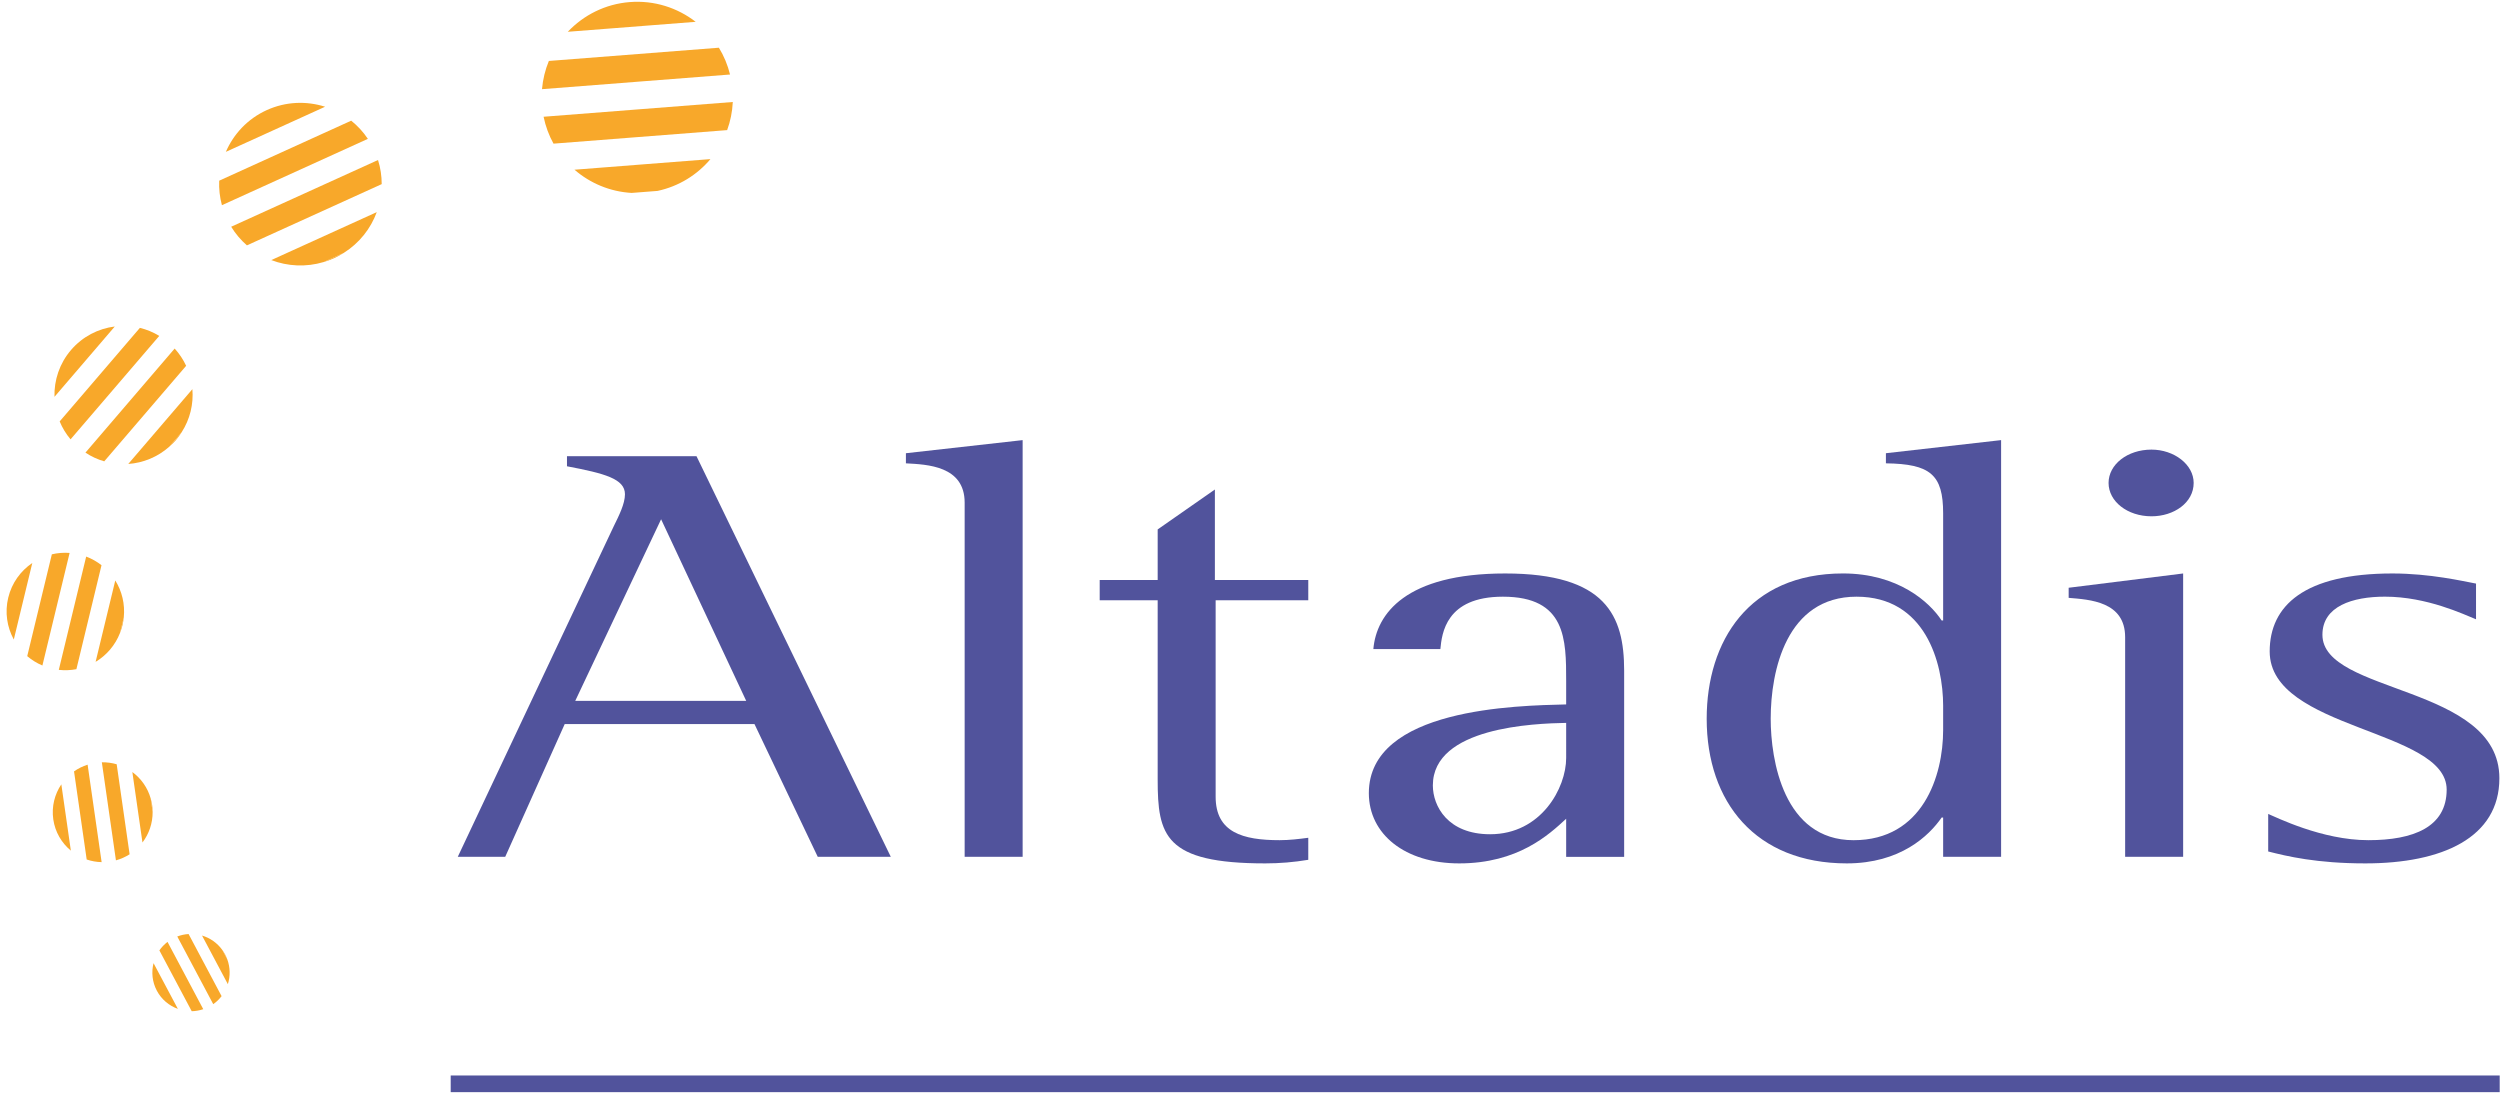 <?xml version="1.0" encoding="utf-8"?>
<!-- Generator: Adobe Illustrator 13.0.1, SVG Export Plug-In  -->
<!DOCTYPE svg PUBLIC "-//W3C//DTD SVG 1.1//EN" "http://www.w3.org/Graphics/SVG/1.1/DTD/svg11.dtd">
<svg version="1.1"
	 xmlns="http://www.w3.org/2000/svg" xmlns:xlink="http://www.w3.org/1999/xlink" xmlns:a="http://ns.adobe.com/AdobeSVGViewerExtensions/3.0/"
	 x="0px" y="0px" width="129px" height="57px" viewBox="-0.34 -0.092 129 57" enable-background="new -0.34 -0.092 129 57"
	 xml:space="preserve">
<defs>
</defs>
<line fill="none" stroke="#51539C" stroke-width="0.86" x1="22.916" y1="55.833" x2="128.644" y2="55.833"/>
<path fill="#F8A82A" d="M32.253,9.863l1.337-0.104c1.093-0.235,2.042-0.825,2.728-1.641l-7.014,0.547
	C30.109,9.363,31.137,9.799,32.253,9.863"/>
<path fill="#F8A82A" d="M28.221,7.32l8.96-0.698c0.167-0.458,0.267-0.945,0.291-1.451l-9.763,0.761
	C27.811,6.427,27.985,6.894,28.221,7.32"/>
<path fill="#F8A82A" d="M28.958,1.548l6.599-0.514c-0.935-0.722-2.128-1.118-3.399-1.019C30.888,0.114,29.771,0.69,28.958,1.548"/>
<path fill="#F8A82A" d="M27.627,4.509l9.703-0.756c-0.122-0.496-0.317-0.961-0.575-1.383l-8.774,0.683
	C27.792,3.51,27.672,4,27.627,4.509"/>
<path fill="#F8A82A" d="M16.361,13.43l1.038-0.473c0.804-0.506,1.391-1.253,1.702-2.103l-5.444,2.474
	C14.502,13.652,15.451,13.702,16.361,13.43"/>
<line fill="#F8A82A" x1="13.657" y1="13.328" x2="19.101" y2="10.854"/>
<line fill="#F8A82A" x1="19.355" y1="9.409" x2="12.401" y2="12.569"/>
<path fill="#F8A82A" d="M16.897,13.232c0.177-0.08,0.341-0.174,0.501-0.275l-1.038,0.473C16.542,13.375,16.721,13.313,16.897,13.232
	"/>
<path fill="#F8A82A" d="M12.401,12.569l6.955-3.16c0-0.415-0.061-0.833-0.19-1.244l-7.577,3.443
	C11.813,11.976,12.089,12.296,12.401,12.569"/>
<line fill="#F8A82A" x1="16.436" y1="5.416" x2="11.314" y2="7.744"/>
<line fill="#F8A82A" x1="10.971" y1="9.23" x2="17.781" y2="6.135"/>
<line fill="#F8A82A" x1="18.642" y1="7.073" x2="11.111" y2="10.496"/>
<line fill="#F8A82A" x1="11.589" y1="11.608" x2="19.166" y2="8.165"/>
<path fill="#F8A82A" d="M11.314,7.744l5.121-2.328c-0.957-0.305-2.024-0.274-3.011,0.174C12.438,6.038,11.714,6.822,11.314,7.744"/>
<path fill="#F8A82A" d="M11.111,10.496l7.531-3.423c-0.241-0.361-0.532-0.676-0.861-0.938l-6.81,3.096
	C10.952,9.65,10.998,10.076,11.111,10.496"/>
<path fill="#F8A82A" d="M8.398,22.955l0.63-0.735c0.439-0.679,0.623-1.464,0.559-2.231l-3.309,3.86
	C7.047,23.794,7.794,23.492,8.398,22.955"/>
<line fill="#F8A82A" x1="6.279" y1="23.849" x2="9.588" y2="19.988"/>
<line fill="#F8A82A" x1="9.265" y1="18.784" x2="5.039" y2="23.713"/>
<path fill="#F8A82A" d="M8.742,22.612c0.107-0.125,0.201-0.257,0.287-0.393l-0.63,0.735C8.519,22.85,8.635,22.737,8.742,22.612"/>
<path fill="#F8A82A" d="M5.039,23.713l4.226-4.929c-0.149-0.32-0.346-0.62-0.592-0.891l-4.604,5.371
	C4.373,23.466,4.7,23.616,5.039,23.713"/>
<line fill="#F8A82A" x1="5.583" y1="16.755" x2="2.471" y2="20.385"/>
<line fill="#F8A82A" x1="2.739" y1="21.653" x2="6.877" y2="16.826"/>
<line fill="#F8A82A" x1="7.877" y1="17.24" x2="3.301" y2="22.578"/>
<line fill="#F8A82A" x1="4.069" y1="23.265" x2="8.673" y2="17.894"/>
<path fill="#F8A82A" d="M2.471,20.385l3.112-3.63c-0.847,0.107-1.659,0.514-2.258,1.213C2.725,18.667,2.448,19.531,2.471,20.385"/>
<path fill="#F8A82A" d="M3.301,22.578l4.577-5.338c-0.317-0.192-0.653-0.33-1-0.414l-4.139,4.827
	C2.875,21.983,3.063,22.295,3.301,22.578"/>
<path fill="#F8A82A" d="M5.854,32.566l0.193-0.801c0.07-0.684-0.094-1.35-0.439-1.905L4.593,34.06
	C5.154,33.724,5.604,33.205,5.854,32.566"/>
<line fill="#F8A82A" x1="4.593" y1="34.06" x2="5.608" y2="29.86"/>
<line fill="#F8A82A" x1="4.897" y1="29.072" x2="3.602" y2="34.438"/>
<path fill="#F8A82A" d="M5.98,32.172c0.033-0.136,0.052-0.271,0.066-0.406l-0.193,0.801C5.903,32.438,5.948,32.31,5.98,32.172"/>
<path fill="#F8A82A" d="M3.602,34.438l1.296-5.365c-0.235-0.184-0.501-0.336-0.791-0.446l-1.413,5.846
	C3.002,34.507,3.308,34.493,3.602,34.438"/>
<line fill="#F8A82A" x1="1.327" y1="28.957" x2="0.372" y2="32.908"/>
<line fill="#F8A82A" x1="1.064" y1="33.766" x2="2.334" y2="28.512"/>
<line fill="#F8A82A" x1="3.251" y1="28.439" x2="1.848" y2="34.248"/>
<line fill="#F8A82A" x1="2.694" y1="34.472" x2="4.106" y2="28.626"/>
<path fill="#F8A82A" d="M0.372,32.908l0.955-3.951c-0.6,0.409-1.058,1.029-1.242,1.791C-0.099,31.509,0.025,32.271,0.372,32.908"/>
<path fill="#F8A82A" d="M1.848,34.248l1.404-5.809c-0.314-0.023-0.622,0.002-0.917,0.072l-1.27,5.254
	C1.296,33.962,1.559,34.126,1.848,34.248"/>
<path fill="#F8A82A" d="M7.536,41.803l-0.1-0.693c-0.16-0.562-0.499-1.035-0.947-1.365l0.522,3.635
	C7.348,42.938,7.54,42.386,7.536,41.803"/>
<line fill="#F8A82A" x1="7.011" y1="43.379" x2="6.489" y2="39.744"/>
<line fill="#F8A82A" x1="5.681" y1="39.345" x2="6.348" y2="43.989"/>
<path fill="#F8A82A" d="M7.512,41.452c-0.017-0.118-0.044-0.23-0.076-0.343l0.1,0.693C7.535,41.688,7.529,41.57,7.512,41.452"/>
<path fill="#F8A82A" d="M6.348,43.989l-0.667-4.645c-0.245-0.07-0.502-0.106-0.766-0.102l0.727,5.06
	C5.896,44.233,6.133,44.126,6.348,43.989"/>
<line fill="#F8A82A" x1="2.825" y1="40.38" x2="3.316" y2="43.801"/>
<line fill="#F8A82A" x1="4.133" y1="44.257" x2="3.479" y2="39.71"/>
<line fill="#F8A82A" x1="4.181" y1="39.364" x2="4.904" y2="44.394"/>
<line fill="#F8A82A" x1="5.642" y1="44.303" x2="4.915" y2="39.243"/>
<path fill="#F8A82A" d="M3.316,43.801L2.825,40.38c-0.345,0.512-0.51,1.146-0.416,1.806C2.503,42.844,2.842,43.407,3.316,43.801"/>
<path fill="#F8A82A" d="M4.904,44.394l-0.723-5.029c-0.254,0.081-0.49,0.199-0.701,0.346l0.653,4.547
	C4.376,44.341,4.637,44.389,4.904,44.394"/>
<path fill="#F8A82A" d="M11.386,49.405l-0.255-0.479c-0.264-0.366-0.634-0.621-1.047-0.744l1.333,2.509
	C11.547,50.281,11.542,49.829,11.386,49.405"/>
<line fill="#F8A82A" x1="11.417" y1="50.691" x2="10.083" y2="48.183"/>
<line fill="#F8A82A" x1="9.391" y1="48.104" x2="11.094" y2="51.31"/>
<path fill="#F8A82A" d="M11.277,49.157c-0.044-0.081-0.093-0.157-0.146-0.23l0.255,0.479C11.354,49.321,11.32,49.238,11.277,49.157"
	/>
<path fill="#F8A82A" d="M11.094,51.31l-1.703-3.206c-0.197,0.012-0.393,0.054-0.584,0.127l1.856,3.492
	C10.83,51.605,10.974,51.466,11.094,51.31"/>
<line fill="#F8A82A" x1="7.583" y1="49.606" x2="8.838" y2="51.966"/>
<line fill="#F8A82A" x1="9.553" y1="52.086" x2="7.884" y2="48.947"/>
<line fill="#F8A82A" x1="8.304" y1="48.51" x2="10.148" y2="51.982"/>
<line fill="#F8A82A" x1="10.663" y1="51.723" x2="8.807" y2="48.23"/>
<path fill="#F8A82A" d="M8.838,51.966l-1.255-2.359c-0.117,0.463-0.071,0.968,0.171,1.422C7.995,51.483,8.389,51.805,8.838,51.966"
	/>
<path fill="#F8A82A" d="M10.148,51.982L8.304,48.51c-0.164,0.126-0.305,0.273-0.42,0.438l1.669,3.139
	C9.751,52.082,9.953,52.048,10.148,51.982"/>
<path fill="#51539C" d="M31.325,27.071c0.272-0.553,0.583-1.168,0.583-1.659c0-0.798-1.05-1.075-2.992-1.444v-0.521h6.683
	L45.625,44.12h-3.769l-3.265-6.85h-9.792l-3.07,6.85h-2.448L31.325,27.071 M29.343,36.072h8.821l-4.391-9.37L29.343,36.072z"/>
<path fill="#51539C" d="M49.436,25.842c0-1.903-1.943-1.966-3.031-2.026v-0.522l6.023-0.676V44.12h-2.992V25.842"/>
<path fill="#51539C" d="M67.167,44.274c-0.736,0.123-1.477,0.185-2.215,0.185c-5.207,0-5.556-1.443-5.556-4.332V30.88h-2.992v-1.044
	h2.992v-2.61l2.952-2.06v4.67h4.819v1.044h-4.78v10.139c0,1.842,1.399,2.242,3.303,2.242c0.506,0,1.011-0.062,1.477-0.124V44.274"/>
<path fill="#51539C" d="M80.474,42.155c-0.895,0.829-2.487,2.304-5.519,2.304c-2.798,0-4.663-1.505-4.663-3.625
	c0-4.393,7.654-4.516,10.182-4.578v-1.197c0-2.15,0-4.362-3.265-4.362c-2.954,0-3.147,1.905-3.226,2.703h-3.458
	c0.155-1.813,1.671-3.901,6.8-3.901c5.207,0,6.141,2.182,6.141,5.007v9.615h-2.992V42.155 M80.474,37.209
	c-1.633,0.03-6.879,0.215-6.879,3.227c0,1.074,0.776,2.519,2.953,2.519c2.643,0,3.926-2.396,3.926-3.933V37.209z"/>
<path fill="#51539C" d="M99.927,42.093h-0.078c-0.66,0.952-2.138,2.366-4.896,2.366c-4.702,0-7.228-3.164-7.228-7.465
	c0-3.994,2.176-7.496,7.033-7.496c2.836,0,4.469,1.475,5.09,2.427h0.078v-5.529c0-1.997-0.66-2.549-2.953-2.58v-0.522l5.944-0.676
	V44.12h-2.991V42.093 M99.927,36.349c0-2.273-0.933-5.652-4.469-5.652c-3.615,0-4.43,3.809-4.43,6.298
	c0,2.119,0.66,6.267,4.275,6.267c3.573,0,4.623-3.317,4.623-5.684V36.349z"/>
<path fill="#51539C" d="M109.317,32.785c0-1.843-1.826-1.935-2.914-2.028v-0.521l5.907-0.737V44.12h-2.993V32.785 M108.462,24.828
	c0-0.952,0.971-1.72,2.215-1.72c1.166,0,2.176,0.768,2.176,1.72c0,1.014-1.01,1.721-2.176,1.721
	C109.433,26.549,108.462,25.781,108.462,24.828z"/>
<path fill="#51539C" d="M127.423,31.863c-0.621-0.246-2.524-1.167-4.701-1.167c-1.67,0-3.225,0.491-3.225,1.966
	c0,3.072,9.131,2.58,9.131,7.404c0,3.07-2.953,4.393-6.917,4.393c-2.524,0-4.041-0.369-5.012-0.615v-1.936
	c0.388,0.154,2.759,1.353,5.168,1.353c2.331,0,4.041-0.676,4.041-2.61c0-3.134-9.132-3.073-9.132-7.128
	c0-2.365,1.787-4.024,6.334-4.024c1.943,0,3.652,0.399,4.313,0.522V31.863"/>
</svg>
